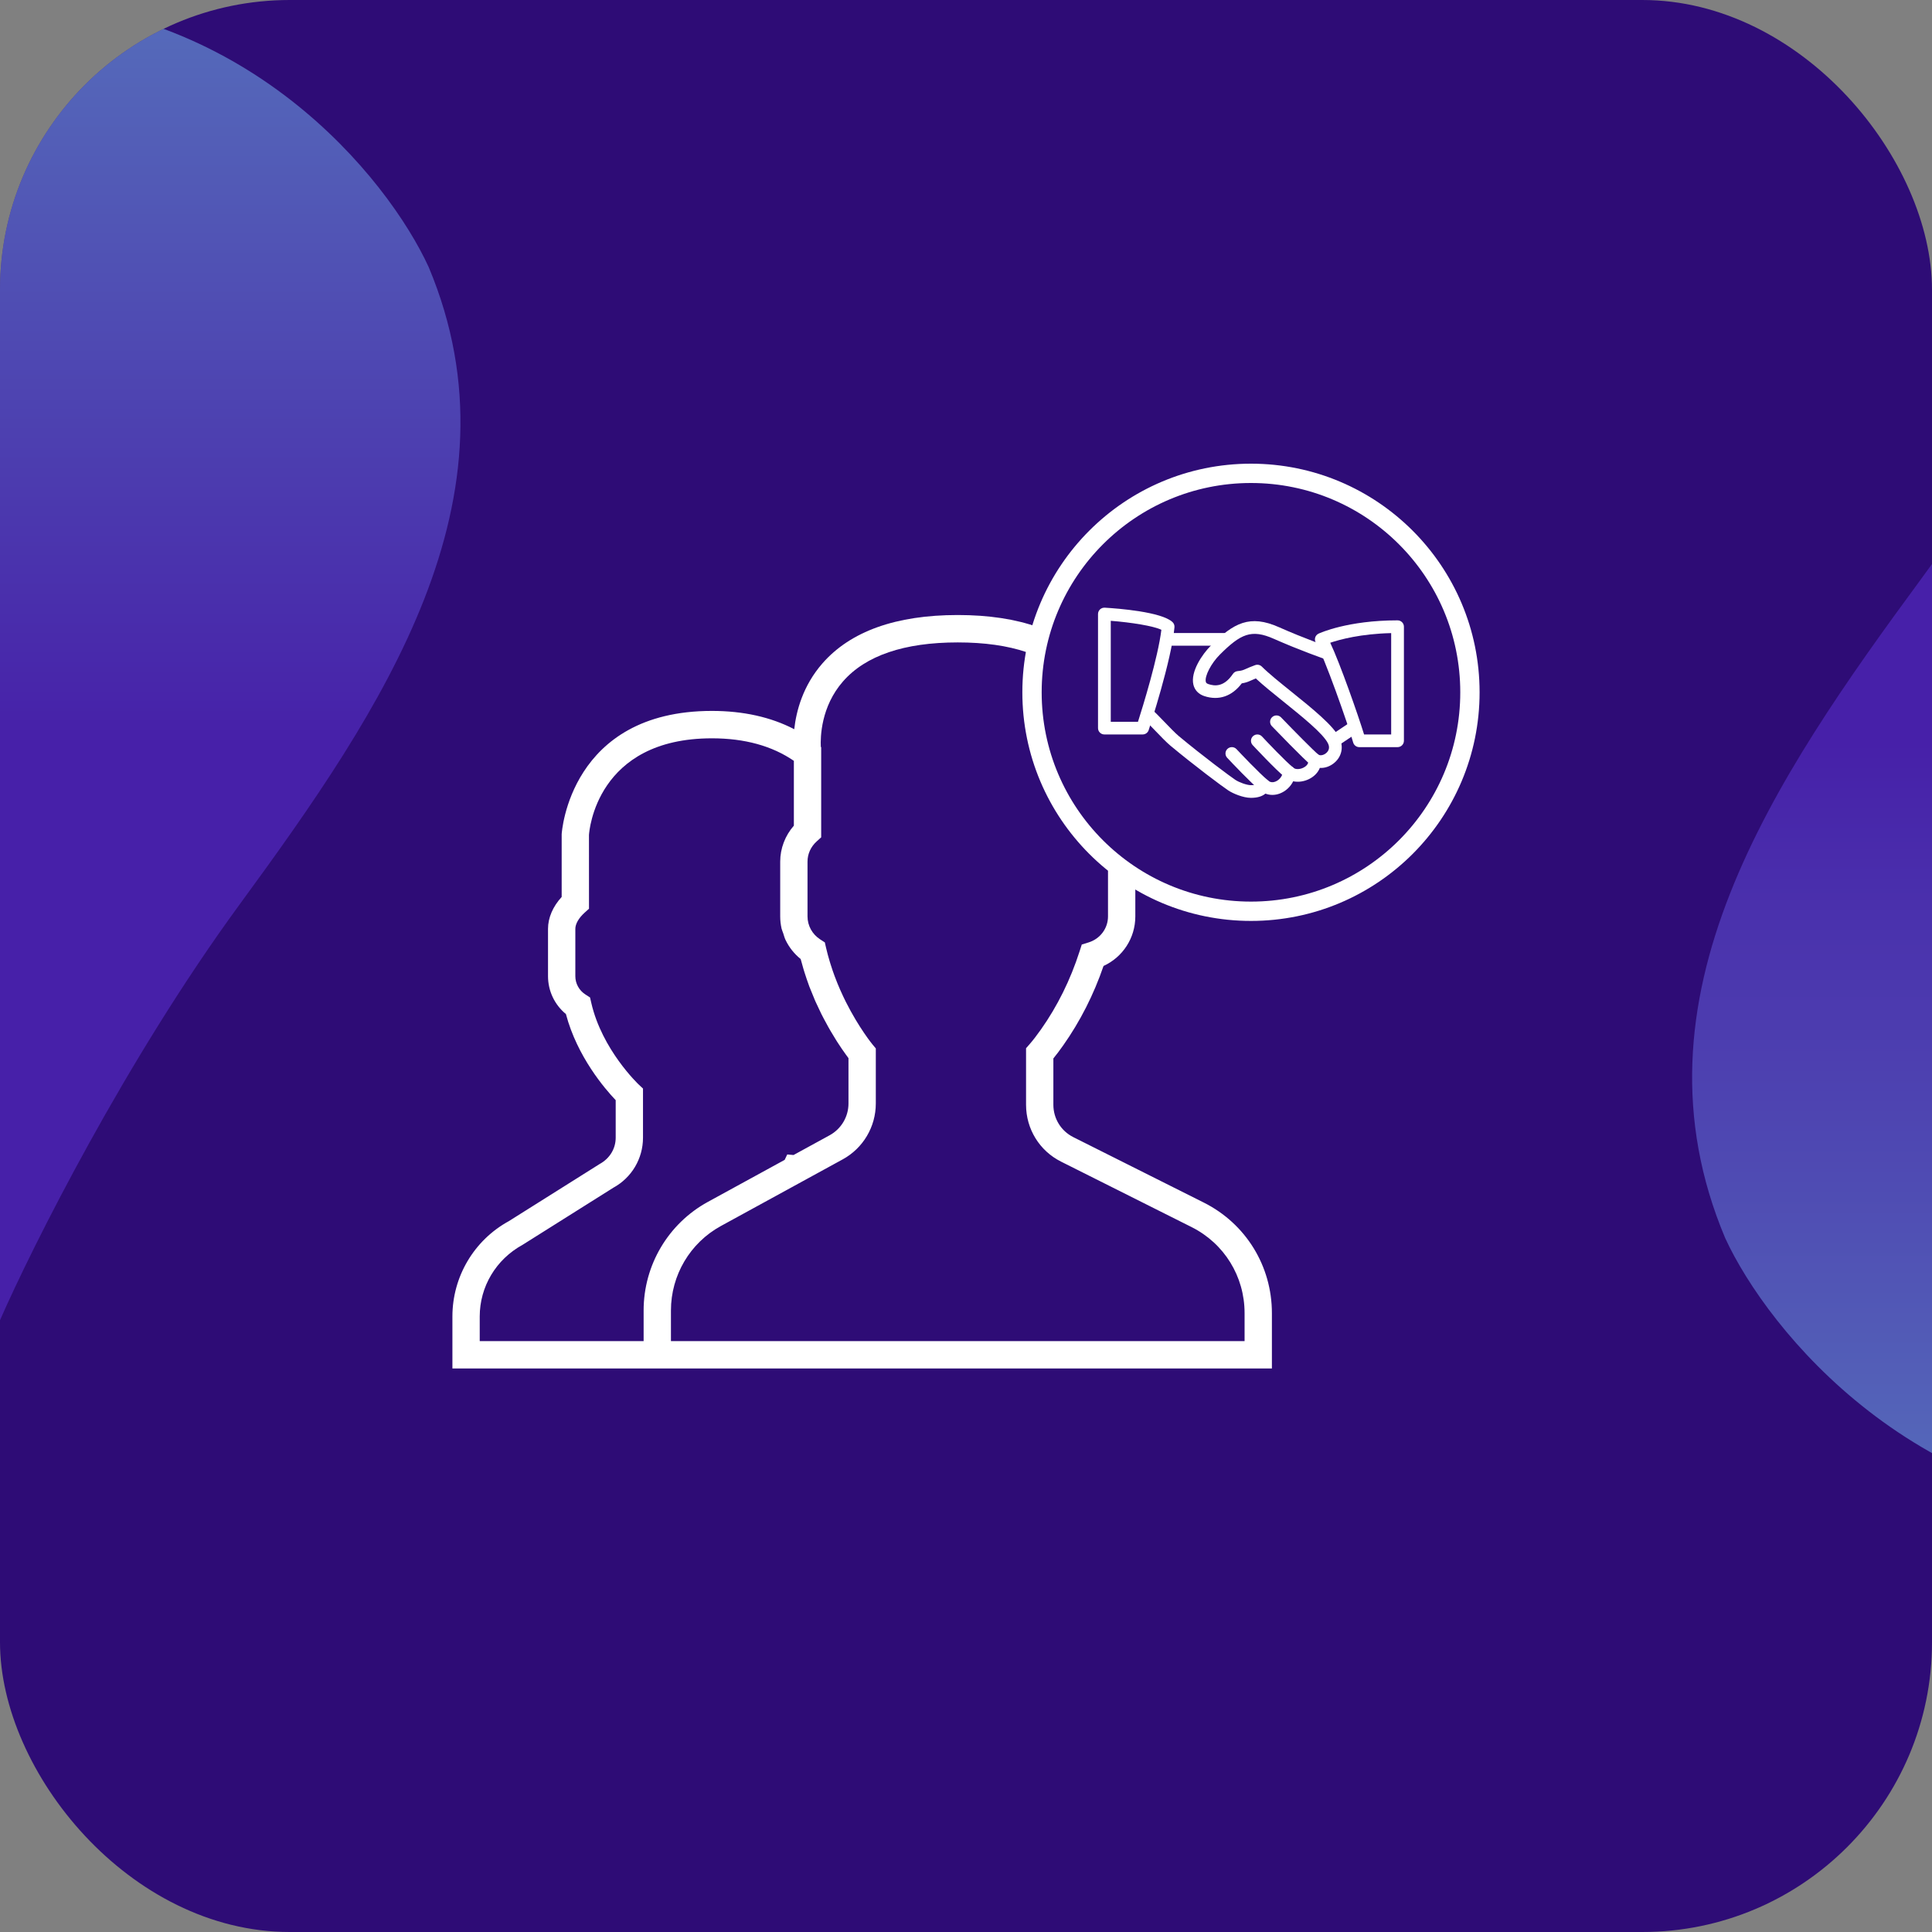<svg width="1200" height="1200" viewBox="0 0 1200 1200" fill="none" xmlns="http://www.w3.org/2000/svg">
<rect x="0" y="0" width="1200" height="1200" fill="#808080" stroke="none"/>
<g clip-path="url(#clip0_1387_18014)">
<rect width="1200" height="1200" rx="180" fill="#2E0C76"/>
<path opacity="0.5" d="M-6.10352e-05 820L1.06515e-05 -2.50029e-05C152.156 -1.1701e-05 240.913 110.61 266.273 165.914C326.501 309.494 237.743 440.311 148.986 561.556C77.98 658.553 20.076 774.267 -6.10352e-05 820Z" fill="url(#paint0_linear_1387_18014)"/>
<path opacity="0.5" d="M1349 91V941C1190.46 941 1097.98 826.344 1071.56 769.016C1008.8 620.183 1101.28 484.58 1193.76 358.899C1267.75 258.354 1328.08 138.406 1349 91Z" fill="url(#paint1_linear_1387_18014)"/>
<path d="M747.702 746.946L666.661 706.307C659.017 702.469 654.267 694.76 654.267 686.183V657.414C656.209 655.031 658.254 652.317 660.366 649.322C670.877 634.431 679.301 617.855 685.426 599.977C697.396 594.472 705.167 582.602 705.167 569.2V535.164C705.167 526.969 702.113 519.03 696.683 512.827V467.567C697.158 462.887 699.025 435.029 678.936 412.046C661.511 392.109 633.236 382 594.883 382C556.53 382 528.255 392.109 510.83 412.037C498.657 425.966 494.559 441.657 493.321 452.923C478.78 445.384 461.644 441.564 442.183 441.564C354.05 441.564 348.918 516.912 348.867 518.145V557.109C343.369 563.116 340.383 570.051 340.383 576.935V606.325C340.383 615.507 344.481 624.067 351.505 629.853C358.504 656.316 375.716 676.312 382.418 683.332V706.673C382.418 713.37 378.787 719.513 372.484 722.968L316.045 758.476C294.429 770.304 281 792.998 281 817.691V850H399.767H416.733H790V815.598C790 786.344 773.788 760.033 747.702 746.946ZM399.767 813.939V832.982H297.967V817.691C297.967 799.226 308.011 782.259 324.613 773.163L381.044 737.655C392.352 731.468 399.376 719.607 399.376 706.673V676.117L396.679 673.59C396.458 673.385 373.918 652.027 367.259 622.918L366.487 619.548L363.585 617.676C359.683 615.141 357.35 610.895 357.35 606.325V576.935C357.35 573.872 359.428 570.23 363.042 566.945L365.833 564.418L365.816 518.639C365.969 516.197 370.389 458.582 442.183 458.582C462.484 458.582 479.578 463.287 493.083 472.571V512.827C487.654 519.03 484.6 526.969 484.6 535.164V569.2C484.6 571.787 484.897 574.331 485.457 576.799C485.686 577.786 486.144 578.688 486.458 579.641C486.924 581.07 487.298 582.542 487.951 583.895C487.959 583.912 487.968 583.921 487.976 583.938C490.148 588.431 493.312 592.447 497.3 595.655C497.342 595.816 497.393 595.961 497.435 596.114C497.944 598.063 498.479 600.003 499.056 601.9L499.743 604.121C499.862 604.513 500.006 604.913 500.133 605.304C500.43 606.223 500.718 607.134 501.024 608.035C501.533 609.525 502.067 611.065 502.686 612.741C502.949 613.439 503.238 614.068 503.509 614.758C504.205 616.536 504.901 618.255 505.63 619.957C505.808 620.365 505.961 620.808 506.139 621.208L506.614 622.28C506.835 622.773 507.064 623.216 507.284 623.701C508.116 625.522 508.93 627.283 509.779 628.985C509.914 629.257 510.042 629.555 510.177 629.827C510.712 630.891 511.246 631.895 511.781 632.916C512.697 634.669 513.596 636.32 514.495 637.919C514.936 638.702 515.369 639.468 515.802 640.208C517.023 642.302 518.186 644.225 519.314 646.012C519.56 646.395 519.797 646.794 520.035 647.16C522.088 650.351 523.869 652.938 525.345 654.955C525.736 655.491 526.075 655.95 526.406 656.401C526.592 656.648 526.847 657.005 527.008 657.227V685.383C527.008 693.62 522.529 701.176 515.327 705.124L492.88 717.403L488.969 717.054L487.374 720.415L439.647 746.529C415.045 760.008 399.767 785.824 399.767 813.939ZM773.033 832.982H416.733V813.939C416.733 792.062 428.627 771.955 447.774 761.488L523.454 720.083C536.119 713.148 543.983 699.849 543.983 685.392V651.202L542.338 649.22L542.015 648.837C541.998 648.811 541.472 648.173 540.615 647.05C540.565 646.982 540.514 646.914 540.454 646.845C540.005 646.258 539.479 645.552 538.876 644.71C538.868 644.693 538.859 644.684 538.851 644.667C537.587 642.906 536.001 640.617 534.236 637.86C534.194 637.8 534.16 637.732 534.117 637.673C533.286 636.371 532.404 634.95 531.504 633.444C531.436 633.333 531.369 633.222 531.301 633.103C529.384 629.878 527.348 626.228 525.32 622.186C525.32 622.186 525.312 622.178 525.312 622.169C524.234 619.999 523.157 617.719 522.105 615.345C521.961 615.013 521.808 614.69 521.664 614.358C521.197 613.294 520.731 612.179 520.255 611.031C520.086 610.614 519.916 610.18 519.746 609.754C519.305 608.64 518.856 607.516 518.381 606.232C517.515 603.917 516.701 601.501 515.92 599.007L515.454 597.493C515.403 597.323 515.344 597.152 515.293 596.974C514.495 594.285 513.732 591.536 513.087 588.711L512.315 585.342L509.422 583.47C504.502 580.287 501.567 574.952 501.567 569.2V535.164C501.567 530.39 503.586 525.94 507.251 522.613L510.05 520.086V467.091V464.079L509.821 463.9C509.533 457.756 509.897 438.926 523.589 423.261C537.646 407.17 561.637 399.018 594.883 399.018C628.011 399.018 651.951 407.11 666.025 423.082C682.542 441.81 679.81 465.772 679.793 465.976L679.717 520.086L682.516 522.621C686.181 525.94 688.2 530.39 688.2 535.164V569.2C688.2 576.628 683.348 583.129 676.137 585.359L671.912 586.661L670.555 590.873C664.879 608.58 656.795 624.935 646.513 639.485C643.993 643.067 641.542 646.241 639.412 648.666L637.3 651.083V686.183C637.3 701.244 645.639 714.782 659.068 721.521L740.11 762.161C760.419 772.346 773.033 792.819 773.033 815.598V832.982Z" fill="white"/>
<circle cx="777" cy="430" r="136" fill="#2E0C76" stroke="white" stroke-width="12"/>
<g clip-path="url(#clip1_1387_18014)">
<path d="M832.021 458.431C828.292 450.698 814.952 439.964 802.064 429.592C794.876 423.812 788.083 418.347 783.753 414.039C782.668 412.953 781.046 412.606 779.613 413.118C776.945 414.079 775.298 414.819 774 415.394C772.021 416.276 771.356 416.575 768.688 416.843C767.508 416.961 766.448 417.591 765.79 418.567C760.193 426.891 754.398 426.182 750.527 424.891C749.292 424.482 749.07 423.954 748.952 423.45C748.12 419.993 752.293 411.944 757.699 406.566C770.564 393.761 777.198 390.556 791.211 396.785C807.107 403.857 823.036 409.393 823.194 409.448C825.276 410.164 827.517 409.078 828.237 407.022C828.949 404.967 827.865 402.723 825.798 402.006C825.64 401.951 810.028 396.525 794.448 389.587C776.296 381.515 766.336 386.831 752.11 400.99C746.695 406.377 739.34 417.276 741.24 425.269C742.056 428.671 744.462 431.191 748.041 432.364C757.01 435.31 765.196 432.49 771.292 424.442C773.809 424.056 775.179 423.489 777.237 422.568C777.981 422.237 778.852 421.851 780.008 421.387C784.536 425.616 790.648 430.537 797.084 435.711C808.722 445.074 821.919 455.69 824.888 461.833C826.352 464.864 824.777 466.841 823.708 467.747C822.141 469.086 819.995 469.511 818.831 468.699C817.549 467.825 815.879 467.77 814.556 468.558C813.226 469.345 812.482 470.833 812.649 472.361C812.918 474.866 810.614 476.299 809.616 476.795C807.083 478.071 804.439 477.85 803.449 476.937C802.341 475.913 800.75 475.614 799.341 476.134C797.931 476.661 796.95 477.953 796.807 479.449C796.57 482.032 794.646 484.512 792.136 485.481C790.925 485.938 789.167 486.213 787.592 484.78C786.611 483.898 785.249 483.559 783.974 483.866C782.684 484.181 781.647 485.111 781.196 486.347C781.045 486.741 780.705 487.686 777 487.686C774.363 487.686 769.621 485.914 767.302 484.386C764.523 482.567 747.098 469.636 732.049 457.099C729.935 455.327 726.278 451.531 723.048 448.177C720.182 445.2 717.561 442.499 716.216 441.365C714.529 439.947 712.036 440.16 710.634 441.83C709.225 443.491 709.431 445.98 711.101 447.382C712.329 448.413 714.704 450.909 717.324 453.626C720.855 457.296 724.504 461.092 726.959 463.139C741.7 475.417 759.417 488.67 762.948 490.977C765.861 492.883 772.139 495.561 777 495.561C780.903 495.561 783.903 494.671 785.985 492.931C788.772 494.01 791.939 494.017 794.986 492.836C798.589 491.45 801.549 488.654 803.228 485.268C806.347 485.93 809.917 485.465 813.163 483.843C816.338 482.252 818.633 479.819 819.773 476.976C822.924 477.141 826.17 476.031 828.854 473.739C833.398 469.873 834.649 463.857 832.021 458.431Z" fill="white"/>
<path d="M761.166 393.186H725.541C723.356 393.186 721.583 394.95 721.583 397.124C721.583 399.297 723.356 401.061 725.541 401.061H761.166C763.351 401.061 765.125 399.297 765.125 397.124C765.125 394.95 763.351 393.186 761.166 393.186Z" fill="white"/>
<path d="M843.619 450.052C842.391 448.248 839.937 447.752 838.125 448.981L826.551 456.714C824.738 457.926 824.255 460.376 825.474 462.179C826.242 463.305 827.493 463.919 828.767 463.919C829.52 463.919 830.287 463.707 830.968 463.25L842.542 455.517C844.355 454.304 844.838 451.855 843.619 450.052Z" fill="white"/>
<path d="M819.045 468.842C816.211 466.621 803.537 453.714 795.699 445.587C794.187 444.012 791.678 443.957 790.102 445.469C788.518 446.973 788.471 449.469 789.983 451.036C792.018 453.147 809.965 471.755 814.137 475.032C814.857 475.599 815.728 475.874 816.583 475.874C817.747 475.874 818.911 475.355 819.702 474.37C821.056 472.669 820.764 470.188 819.045 468.842Z" fill="white"/>
<path d="M803.228 476.74C798.486 472.968 786.571 460.376 783.879 457.462C782.391 455.856 779.897 455.761 778.282 457.226C776.675 458.698 776.564 461.195 778.045 462.794C778.187 462.943 792.406 478.213 798.28 482.891C799.008 483.465 799.887 483.749 800.75 483.749C801.906 483.749 803.061 483.237 803.845 482.276C805.207 480.575 804.93 478.094 803.228 476.74Z" fill="white"/>
<path d="M787.473 484.67C781.829 479.938 770.278 467.708 768.022 465.306C766.526 463.715 764.016 463.628 762.425 465.117C760.826 466.605 760.746 469.093 762.235 470.684C765.481 474.141 776.532 485.797 782.367 490.695C783.111 491.317 784.014 491.624 784.916 491.624C786.04 491.624 787.165 491.144 787.948 490.222C789.357 488.553 789.144 486.072 787.473 484.67Z" fill="white"/>
<path d="M728.265 386.39C721.48 379.996 694.35 377.924 686.196 377.444C685.072 377.389 684.035 377.759 683.243 378.507C682.451 379.247 682 380.287 682 381.374V452.249C682 454.422 683.773 456.186 685.958 456.186H709.708C711.418 456.186 712.938 455.092 713.469 453.469C714.047 451.705 727.687 410.063 729.484 389.587C729.587 388.39 729.144 387.209 728.265 386.39ZM706.819 448.311H689.917V385.595C702.639 386.595 716.366 388.768 721.354 391.178C719.256 408.424 709.764 439.066 706.819 448.311Z" fill="white"/>
<path d="M868.042 385.311C836.961 385.311 819.718 393.226 818.998 393.556C817.969 394.037 817.201 394.927 816.884 396.006C816.568 397.085 816.726 398.242 817.32 399.203C822.212 407.039 837.531 450.556 840.476 461.171C840.951 462.88 842.511 464.061 844.292 464.061H868.042C870.227 464.061 872 462.297 872 460.124V389.249C872 387.067 870.227 385.311 868.042 385.311ZM864.084 456.186H847.253C843.5 444.027 832.417 412.322 826.234 399.219C832.274 397.179 845.25 393.675 864.084 393.234V456.186Z" fill="white"/>
</g>
</g>
<defs>
<linearGradient id="paint0_linear_1387_18014" x1="143" y1="820" x2="143" y2="-1.25015e-05" gradientUnits="userSpaceOnUse">
<stop offset="0.432" stop-color="#5F33DB"/>
<stop offset="1" stop-color="#7DCDFF"/>
</linearGradient>
<linearGradient id="paint1_linear_1387_18014" x1="1200" y1="91" x2="1200" y2="941" gradientUnits="userSpaceOnUse">
<stop offset="0.432" stop-color="#5F33DB"/>
<stop offset="1" stop-color="#7DCDFF"/>
</linearGradient>
<clipPath id="clip0_1387_18014">
<rect width="1200" height="1200" rx="180" fill="white"/>
</clipPath>
<clipPath id="clip1_1387_18014">
<rect width="190" height="189" fill="white" transform="translate(682 342)"/>
</clipPath>
</defs>
</svg>
